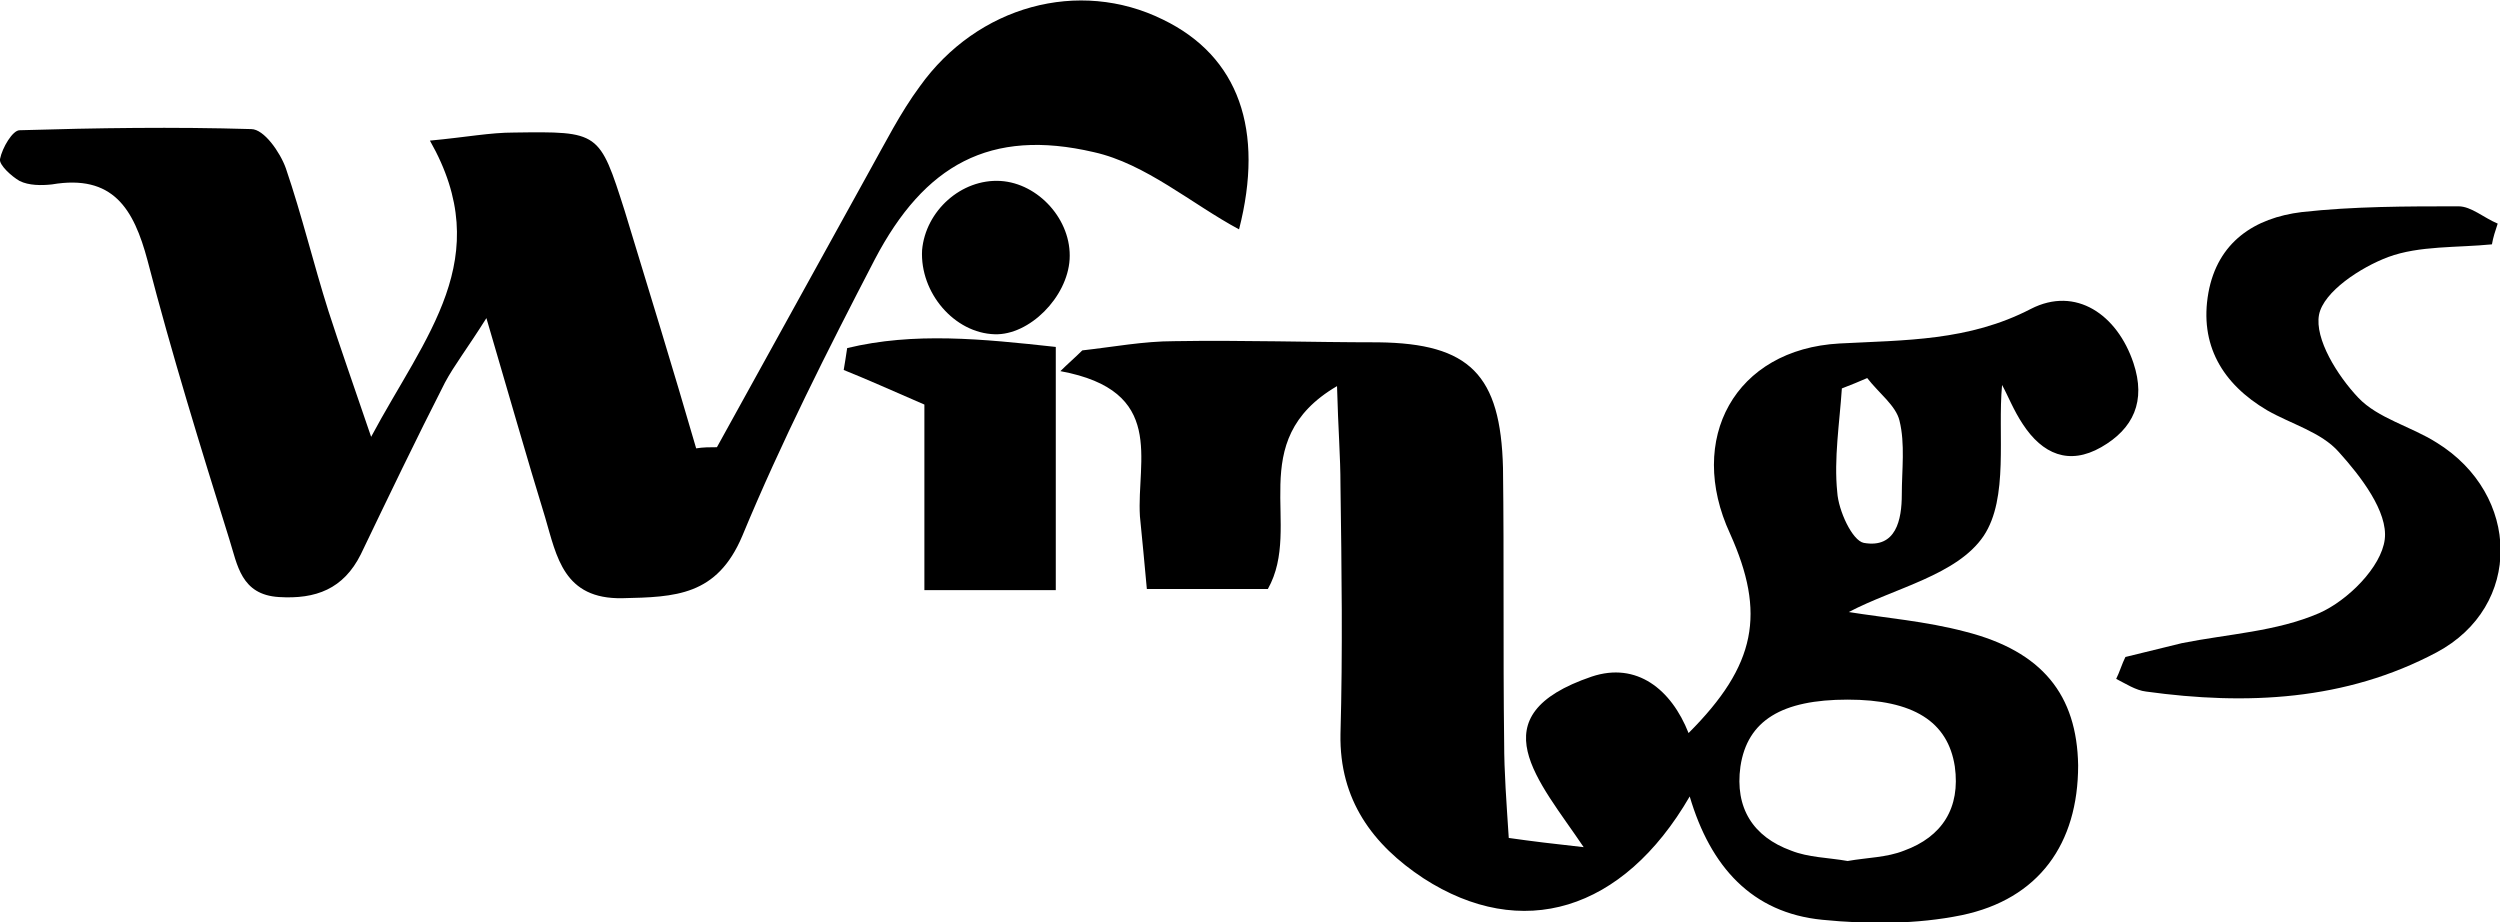 <?xml version="1.0" encoding="utf-8"?>
<!-- Generator: Adobe Illustrator 28.1.0, SVG Export Plug-In . SVG Version: 6.00 Build 0)  -->
<svg version="1.1" id="katman_1" xmlns="http://www.w3.org/2000/svg" xmlns:xlink="http://www.w3.org/1999/xlink" x="0px" y="0px"
	 viewBox="0 0 216.9 80" style="enable-background:new 0 0 216.9 80;" xml:space="preserve">
<g>
	<path d="M116,33.5c-8.2,4.8-2.9,12.1-6,17.6c-3,0-6.5,0-10.5,0c-0.2-2.2-0.4-4.3-0.6-6.3c-0.3-4.9,2.3-10.9-6.9-12.6
		c0.6-0.6,1.3-1.2,1.9-1.8c2.7-0.3,5.3-0.8,8-0.8c5.9-0.1,11.8,0.1,17.7,0.1c7.9,0.1,10.6,2.8,10.8,10.9c0.1,7.9,0,15.9,0.1,23.8
		c0,2.6,0.2,5.2,0.4,8.3c2.1,0.3,3.8,0.5,6.5,0.8c-3.9-5.8-9.3-11.4,0.7-14.8c3.9-1.3,6.9,1.1,8.4,4.9c5.9-5.9,6.7-10.4,3.6-17.3
		c-3.8-8.2,0.4-16,9.5-16.5c5.7-0.3,11.2-0.2,16.6-3c3.9-2,7.5,0.5,8.9,4.7c1.1,3.3,0,5.7-2.8,7.3c-2.8,1.6-5.1,0.6-6.8-2
		c-0.8-1.2-1.3-2.5-1.8-3.4c-0.4,4.3,0.6,9.8-1.6,13.1c-2.3,3.4-7.7,4.5-11.7,6.6c3.1,0.5,6.7,0.8,10.1,1.7
		c6.7,1.7,9.7,5.5,9.8,11.6c0,6.8-3.4,11.6-10.1,13c-3.9,0.8-8.1,0.8-12.1,0.4c-6.1-0.6-9.7-4.6-11.5-10.7
		c-5.8,10-14.6,12.6-23.1,7.1c-4.4-2.9-7.3-6.8-7.2-12.5c0.2-7.2,0.1-14.4,0-21.6C116.3,39.6,116.1,37.3,116,33.5z M160.3,74.7
		c1.7-0.3,3.4-0.3,4.9-0.9c3.3-1.2,4.9-3.7,4.4-7.3c-0.6-3.9-3.6-5.8-9.3-5.8c-5.7,0-8.7,1.8-9.3,5.8c-0.5,3.6,1.1,6.1,4.4,7.3
		C156.9,74.4,158.6,74.4,160.3,74.7z M162,32.8c-0.7,0.3-1.4,0.6-2.2,0.9c-0.2,3-0.7,6.1-0.4,9c0.1,1.6,1.3,4.2,2.3,4.4
		c2.8,0.5,3.3-2,3.3-4.2c0-2.1,0.3-4.4-0.2-6.4C164.5,35.2,163,34.1,162,32.8z"/>
	<path d="M62.2,38.8c4.4-8,8.8-15.9,13.2-23.9c1.4-2.5,2.7-5.1,4.4-7.4c5-7,13.8-9.4,21.1-5.8c6.6,3.2,8.8,9.6,6.6,18.2
		c-4.1-2.2-8.1-5.7-12.6-6.7c-9-2.1-14.7,1.1-19,9.3c-4.1,7.9-8.1,15.8-11.5,24c-2.2,5.2-5.8,5.3-10.4,5.4c-5.1,0.1-5.7-3.6-6.7-7
		c-1.6-5.2-3.1-10.5-5.1-17.3c-1.7,2.7-2.8,4.1-3.6,5.6c-2.5,4.9-4.9,9.9-7.3,14.9c-1.5,3-3.9,3.9-7.1,3.7c-3.3-0.2-3.6-2.8-4.3-5
		c-2.5-8-5-16.1-7.1-24.2c-1.2-4.5-3-7.5-8.3-6.6c-0.9,0.1-2,0.1-2.8-0.3C1,15.3-0.1,14.3,0,13.8c0.2-1,1.1-2.5,1.7-2.5
		c6.7-0.2,13.4-0.3,20.1-0.1c1.1,0,2.5,2,3,3.4c1.4,4.1,2.4,8.3,3.7,12.4c1,3.1,2.1,6.2,3.7,10.9c4.7-8.8,10.9-15.5,5.1-25.7
		c3.2-0.3,5.2-0.7,7.3-0.7c7.4-0.1,7.4-0.1,9.6,6.8c2.1,6.9,4.2,13.7,6.2,20.6C61,38.8,61.6,38.8,62.2,38.8z"/>
	<path d="M216.2,21.2c-3,0.3-6.3,0.1-9,1.1c-2.4,0.9-5.6,3-6,5c-0.4,2.1,1.6,5.3,3.4,7.2c1.7,1.8,4.6,2.5,6.8,3.9
		c7.3,4.5,7.5,14.2,0,18.2c-7.9,4.2-16.5,4.6-25.2,3.4c-0.9-0.1-1.8-0.7-2.6-1.1c0.3-0.6,0.5-1.3,0.8-1.9c1.6-0.4,3.3-0.8,4.9-1.2
		c4-0.8,8.2-1,11.9-2.6c2.5-1.1,5.4-4,5.7-6.4c0.3-2.4-2.1-5.5-4-7.6c-1.5-1.7-4.1-2.4-6.2-3.6c-3.9-2.3-5.9-5.7-5.1-10.2
		c0.8-4.4,4-6.5,8.1-7c4.5-0.5,9.1-0.5,13.6-0.5c1.1,0,2.2,1,3.4,1.5C216.5,20,216.3,20.6,216.2,21.2z"/>
	<path d="M80.2,35.1c-3-1.3-5-2.2-7-3c0.1-0.6,0.2-1.2,0.3-1.9c5.8-1.4,11.7-0.8,18.1-0.1c0,7.1,0,13.9,0,21.1c-3.9,0-7.3,0-11.4,0
		C80.2,45.6,80.2,40.4,80.2,35.1z"/>
	<path d="M86.8,15.7c3.3,0.2,6.2,3.4,6,6.8c-0.2,3.3-3.5,6.6-6.5,6.5c-3.5-0.1-6.5-3.6-6.3-7.3C80.3,18.3,83.4,15.5,86.8,15.7z"/>
</g>
</svg>
